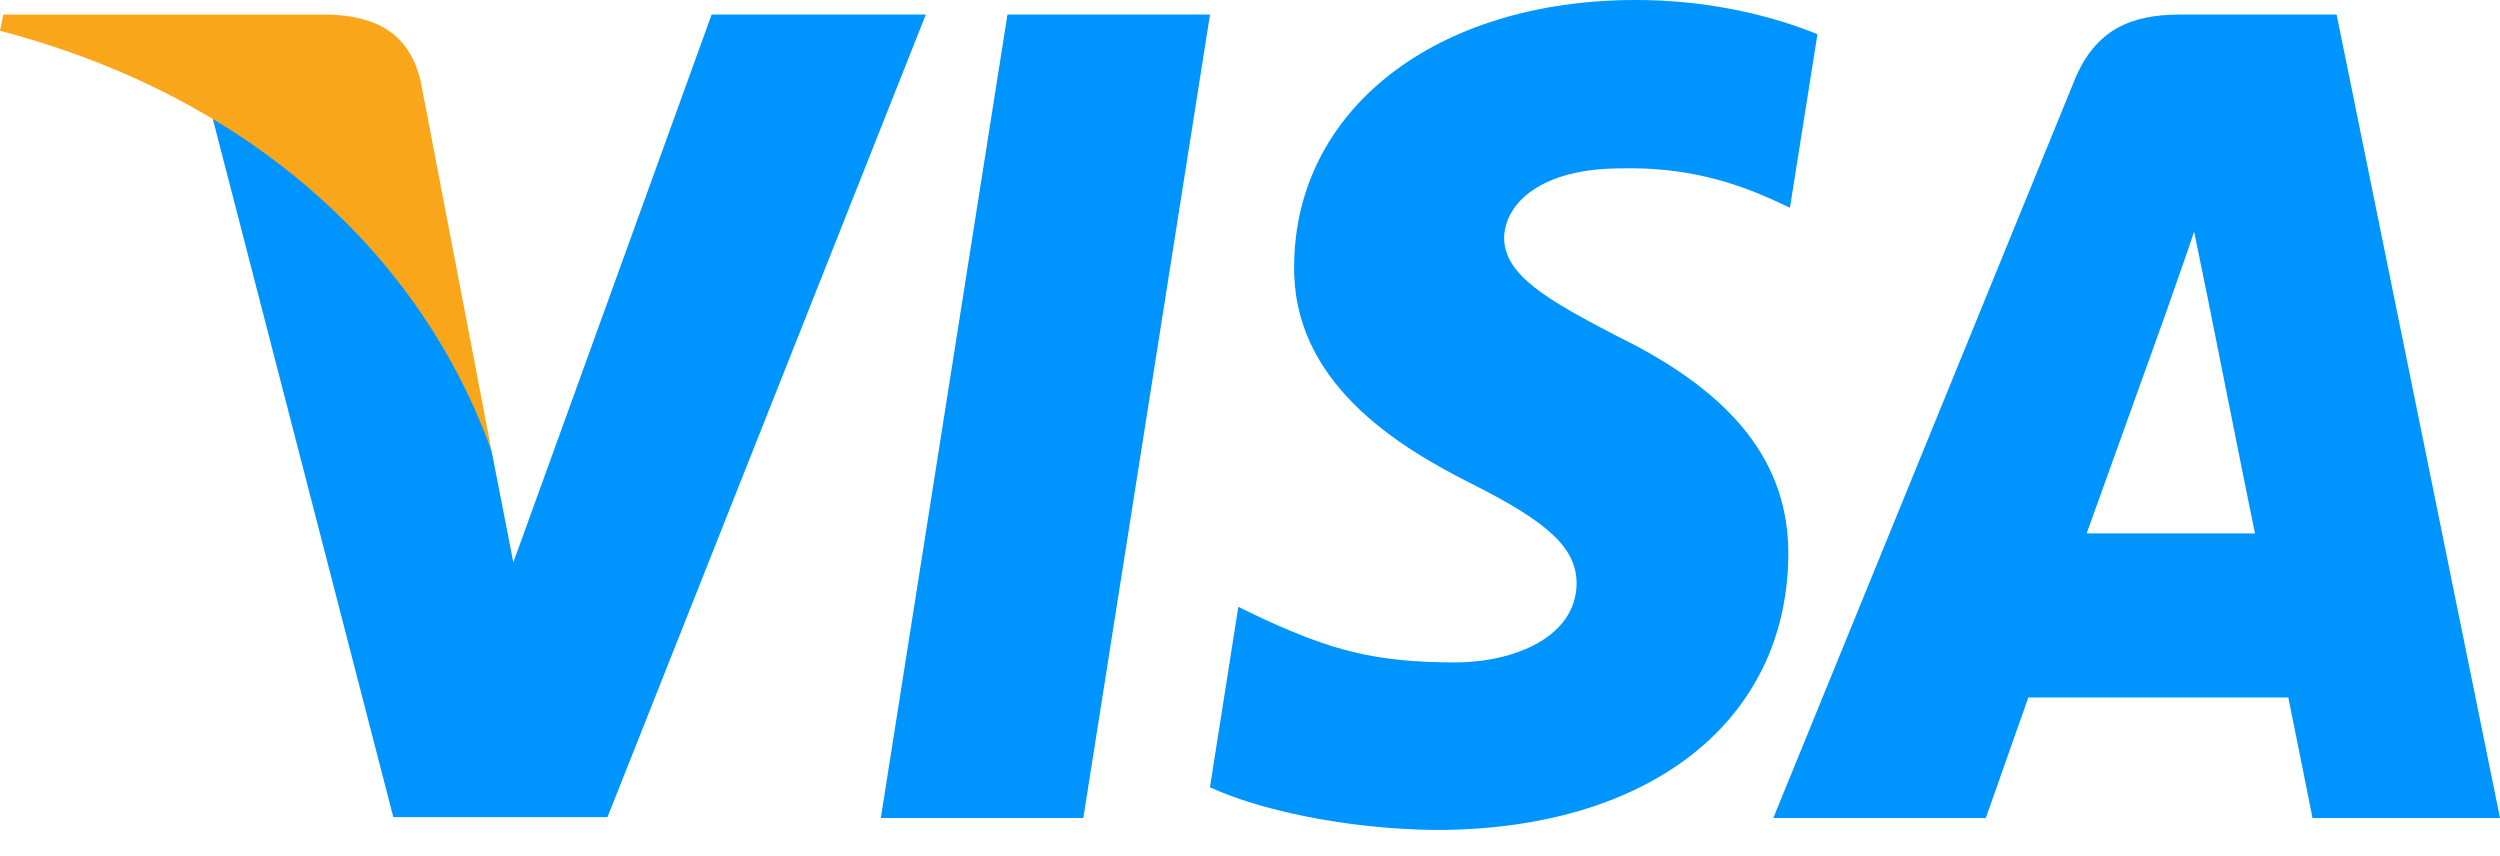 <svg width="73" height="25" viewBox="0 0 73 25" fill="none" xmlns="http://www.w3.org/2000/svg">
<path d="M31.633 23.886H25.72L29.418 0.425H35.332L31.633 23.886Z" fill="#0094FF"/>
<path d="M53.07 0.999C51.904 0.524 50.054 0 47.766 0C41.927 0 37.814 3.194 37.789 7.762C37.741 11.131 40.733 13.003 42.972 14.126C45.26 15.274 46.037 16.024 46.037 17.047C46.014 18.619 44.189 19.343 42.486 19.343C40.125 19.343 38.86 18.97 36.938 18.095L36.159 17.72L35.331 22.987C36.718 23.635 39.274 24.21 41.927 24.235C48.131 24.235 52.171 21.09 52.219 16.223C52.242 13.553 50.662 11.506 47.255 9.834C45.187 8.761 43.92 8.037 43.92 6.939C43.944 5.94 44.992 4.917 47.326 4.917C49.249 4.867 50.661 5.341 51.731 5.816L52.266 6.065L53.07 0.999Z" fill="#0094FF"/>
<path d="M60.93 15.575C61.417 14.227 63.291 9.01 63.291 9.01C63.266 9.061 63.777 7.638 64.069 6.764L64.482 8.786C64.482 8.786 65.602 14.402 65.845 15.575C64.921 15.575 62.098 15.575 60.93 15.575ZM68.229 0.425H63.655C62.245 0.425 61.173 0.849 60.564 2.372L51.781 23.885H57.986C57.986 23.885 59.007 20.99 59.227 20.366C59.907 20.366 65.943 20.366 66.819 20.366C66.989 21.19 67.525 23.885 67.525 23.885H73L68.229 0.425Z" fill="#0094FF"/>
<path d="M20.78 0.425L14.989 16.423L14.356 13.179C13.286 9.435 9.928 5.367 6.181 3.345L11.485 23.861H17.738L27.034 0.425H20.78Z" fill="#0094FF"/>
<path d="M9.612 0.425H0.097L0 0.899C7.422 2.846 12.337 7.539 14.356 13.18L12.288 2.397C11.948 0.899 10.901 0.475 9.612 0.425Z" fill="#FAA61A"/>
</svg>
